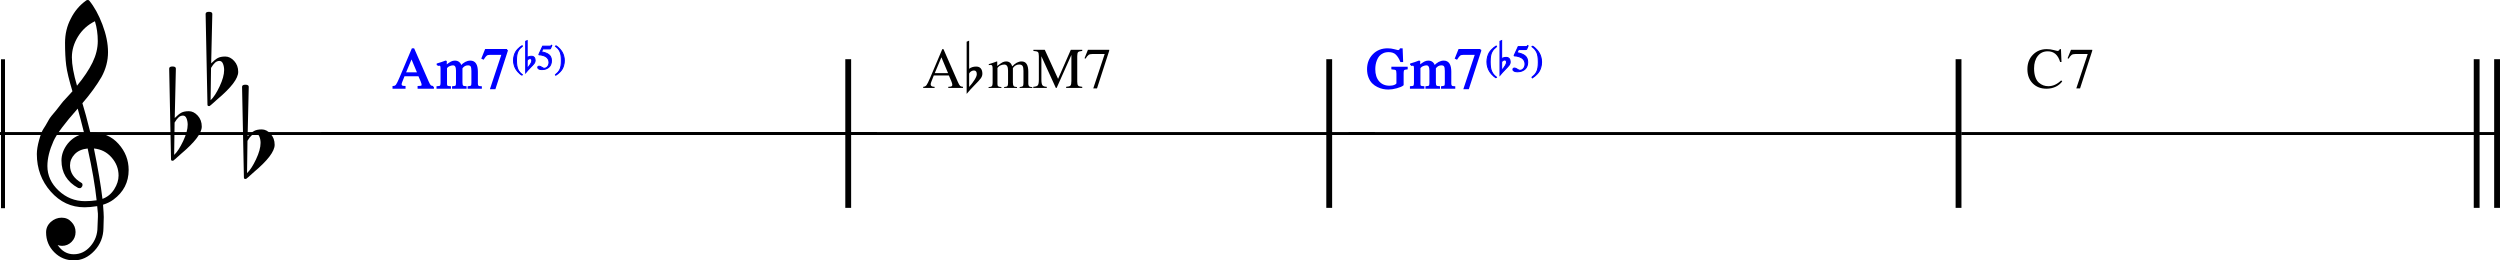 <?xml version="1.0" encoding="UTF-8" standalone="no"?>
<svg
   xmlns:dc="http://purl.org/dc/elements/1.1/"
   xmlns:cc="http://creativecommons.org/ns#"
   xmlns:rdf="http://www.w3.org/1999/02/22-rdf-syntax-ns#"
   xmlns:svg="http://www.w3.org/2000/svg"
   xmlns="http://www.w3.org/2000/svg"
   xmlns:sodipodi="http://sodipodi.sourceforge.net/DTD/sodipodi-0.dtd"
   xmlns:inkscape="http://www.inkscape.org/namespaces/inkscape"
   inkscape:version="1.0 (4035a4fb49, 2020-05-01)"
   sodipodi:docname="17_〇m7（♭5）の使い方-1.svg"
   id="svg1594"
   version="1.2"
   viewBox="0 0 1520.689 158.382"
   height="158.382"
   width="1520.689">
  <defs
     id="defs1598">
    <marker
       inkscape:isstock="true"
       style="overflow:visible"
       id="Arrow2Lend"
       refX="0"
       refY="0"
       orient="auto"
       inkscape:stockid="Arrow2Lend">
      <path
         transform="matrix(-1.1,0,0,-1.1,-1.1,0)"
         d="M 8.719,4.034 -2.207,0.016 8.719,-4.002 c -1.745,2.372 -1.735,5.617 -6e-7,8.035 z"
         style="fill:#0000ff;fill-opacity:1;fill-rule:evenodd;stroke:#0000ff;stroke-width:0.625;stroke-linejoin:round;stroke-opacity:1"
         id="path8443" />
    </marker>
    <marker
       inkscape:stockid="Arrow2Lend"
       orient="auto"
       refY="0"
       refX="0"
       id="Arrow2Lend-8"
       style="overflow:visible"
       inkscape:isstock="true">
      <path
         id="path8443-8"
         style="fill:#0000ff;fill-opacity:1;fill-rule:evenodd;stroke:#0000ff;stroke-width:0.625;stroke-linejoin:round;stroke-opacity:1"
         d="M 8.719,4.034 -2.207,0.016 8.719,-4.002 c -1.745,2.372 -1.735,5.617 -6e-7,8.035 z"
         transform="matrix(-1.1,0,0,-1.1,-1.1,0)" />
    </marker>
  </defs>
  <sodipodi:namedview
     inkscape:current-layer="svg1594"
     inkscape:window-maximized="1"
     inkscape:window-y="-8"
     inkscape:window-x="-8"
     inkscape:cy="408.04288"
     inkscape:cx="901.04493"
     inkscape:zoom="0.53788465"
     showgrid="false"
     id="namedview1596"
     inkscape:window-height="1057"
     inkscape:window-width="1848"
     inkscape:pageshadow="2"
     inkscape:pageopacity="0"
     guidetolerance="10"
     gridtolerance="10"
     objecttolerance="10"
     borderopacity="1"
     bordercolor="#666666"
     pagecolor="#ffffff"
     inkscape:document-rotation="0" />
  <title
     id="title2">〇m7（♭5）の使い方 (1)</title>
  <desc
     id="desc4">Generated by MuseScore 3.6.2</desc>
  <polyline
     transform="translate(-141.731,-260.007)"
     class="StaffLines"
     fill="none"
     stroke="#000000"
     stroke-width="1.77"
     stroke-linejoin="bevel"
     points="141.732,341.235 675.139,341.235"
     id="polyline10-4" />
  <polyline
     transform="translate(-479.731,-260.007)"
     class="StaffLines"
     fill="none"
     stroke="#000000"
     stroke-width="1.77"
     stroke-linejoin="bevel"
     points="675.139,341.235 997.453,341.235"
     id="polyline20-6" />
  <polyline
     transform="translate(-479.731,-260.007)"
     class="StaffLines"
     fill="none"
     stroke="#000000"
     stroke-width="1.77"
     stroke-linejoin="bevel"
     points="997.453,341.235 1316.04,341.235"
     id="polyline30-8" />
  <polyline
     transform="translate(-495.731,-260.007)"
     class="StaffLines"
     fill="none"
     stroke="#000000"
     stroke-width="1.77"
     stroke-linejoin="bevel"
     points="1316.04,341.235 1688.83,341.235"
     id="polyline40-6" />
  <polyline
     transform="translate(-495.731,-260.007)"
     class="StaffLines"
     fill="none"
     stroke="#000000"
     stroke-width="1.77"
     stroke-linejoin="bevel"
     points="1688.83,341.235 2016.42,341.235"
     id="polyline50-1" />
  <polyline
     transform="matrix(1,0,0,0.37,-141.731,-73.482)"
     class="BarLine"
     stroke="#000000"
     stroke-width="3.55"
     stroke-linejoin="bevel"
     points="143.506,296.014 143.506,540.9"
     id="polyline868-5" />
  <polyline
     transform="translate(-479.731,-260.007)"
     class="BarLine"
     stroke="#000000"
     stroke-width="3.55"
     stroke-linejoin="bevel"
     points="995.68,296.014 995.68,386.455"
     id="polyline872-6" />
  <polyline
     transform="translate(-505.731,-260.007)"
     class="BarLine"
     stroke="#000000"
     stroke-width="3.55"
     stroke-linejoin="bevel"
     points="1314.26,296.014 1314.26,386.455"
     id="polyline874-1" />
  <polyline
     transform="translate(-495.731,-260.007)"
     class="BarLine"
     stroke="#000000"
     stroke-width="3.55"
     stroke-linejoin="bevel"
     points="1687.06,296.014 1687.06,386.455"
     id="polyline876-0" />
  <polyline
     transform="translate(-495.731,-260.007)"
     class="BarLine"
     stroke="#000000"
     stroke-width="3.55"
     stroke-linejoin="bevel"
     points="2002.23,296.014 2002.23,386.455"
     id="polyline878" />
  <polyline
     transform="translate(-495.731,-260.007)"
     class="BarLine"
     stroke="#000000"
     stroke-width="3.55"
     stroke-linejoin="bevel"
     points="2014.64,296.014 2014.64,386.455"
     id="polyline880" />
  <path
     style="stroke-width:0.887"
     class="Clef"
     d="m 59.554,131.879 v -1.898 c -0.056,-0.979 -0.199,-2.508 -0.429,-4.586 -2.882,0.462 -5.449,0.693 -7.703,0.693 -8.082,0 -14.937,-3.191 -20.567,-9.573 -5.629,-6.382 -8.444,-13.988 -8.444,-22.818 0,-2.365 0.462,-5.207 1.385,-8.527 0.924,-3.32 1.776,-5.544 2.556,-6.671 0.78,-1.127 1.951,-3.103 3.512,-5.93 0.462,-0.868 1.963,-2.776 4.503,-5.722 0.462,-0.628 0.866,-1.145 1.212,-1.552 0.346,-0.406 0.907,-1.129 1.683,-2.168 0.776,-1.039 1.612,-2.006 2.508,-2.902 0.896,-0.896 1.69,-1.762 2.383,-2.598 0.693,-0.836 1.33,-1.54 1.912,-2.113 C 41.987,48.642 40.717,43.359 40.255,39.665 c -0.462,-3.695 -0.693,-8.227 -0.693,-13.598 0,-5.371 1.155,-10.25 3.464,-14.637 C 45.271,6.876 48.416,3.154 52.461,0.263 52.692,0.088 52.995,0 53.369,0 c 0.374,0 0.649,0.088 0.824,0.263 3.113,3.751 5.809,8.627 8.091,14.631 2.281,6.003 3.422,11.619 3.422,16.847 0,5.228 -1.325,10.266 -3.976,15.115 -3.002,5.135 -6.872,10.446 -11.61,15.932 1.21,3.805 2.826,9.777 4.849,17.914 h 0.526 c 0.231,-0.055 0.429,-0.083 0.596,-0.083 6.53,0 11.857,2.295 15.981,6.886 4.124,4.59 6.186,9.887 6.186,15.891 0,7.444 -3.085,13.448 -9.255,18.011 -1.792,1.33 -3.902,2.369 -6.331,3.117 0.295,3.75 0.443,6.246 0.443,7.488 0,1.242 -0.06,3.452 -0.18,6.629 -0.055,5.422 -1.903,10.068 -5.542,13.938 -3.639,3.87 -7.795,5.805 -12.469,5.805 -4.673,0 -8.657,-1.66 -11.949,-4.981 -3.293,-3.32 -4.939,-7.345 -4.939,-12.074 0,-2.485 0.956,-4.595 2.868,-6.332 1.958,-1.727 4.163,-2.591 6.615,-2.591 2.452,0 4.459,0.896 6.02,2.688 1.616,1.672 2.425,3.69 2.425,6.054 0,2.365 -0.808,4.355 -2.425,5.971 -1.616,1.616 -3.551,2.425 -5.805,2.425 -0.924,0 -1.815,-0.171 -2.674,-0.513 2.54,3.75 5.8,5.625 9.781,5.625 3.981,0 7.387,-1.644 10.217,-4.932 2.831,-3.288 4.246,-7.158 4.246,-11.61 l 0.249,-6.234 m 2.771,-10.903 c 3.002,-1.099 5.385,-3.048 7.149,-5.846 1.764,-2.799 2.646,-5.583 2.646,-8.354 0,-4.101 -1.415,-7.768 -4.246,-11 -2.831,-3.233 -6.412,-5.052 -10.744,-5.459 2.485,12.182 4.216,22.402 5.195,30.66 M 28.826,100.97 c 0,5.717 2.279,10.712 6.837,14.983 4.558,4.272 9.899,6.408 16.023,6.408 2.42,0 4.784,-0.175 7.093,-0.526 -0.923,-8.774 -2.743,-19.281 -5.458,-31.519 -3.399,0.351 -6.038,1.522 -7.918,3.512 -1.88,1.99 -2.819,4.256 -2.819,6.796 0,4.387 2.341,7.939 7.024,10.654 0.397,0.231 0.596,0.621 0.596,1.171 0,0.55 -0.187,1.025 -0.561,1.427 -0.374,0.402 -0.704,0.603 -0.991,0.603 -0.286,0 -0.66,-0.055 -1.122,-0.166 -6.761,-3.695 -10.141,-9.269 -10.141,-16.722 0,-3.519 1.242,-6.895 3.727,-10.128 2.595,-3.233 5.971,-5.311 10.127,-6.234 -1.616,-6.465 -2.942,-11.518 -3.976,-15.157 -7.906,8.895 -12.815,15.475 -14.727,19.742 -2.475,5.542 -3.713,10.594 -3.713,15.157 m 28.914,-88.058 c -4.332,2.134 -7.752,5.221 -10.259,9.262 -2.508,4.041 -3.761,8.283 -3.761,12.725 0,4.443 1.039,10.188 3.117,17.235 4.156,-5.024 7.301,-9.73 9.435,-14.117 2.134,-4.387 3.2,-8.73 3.2,-13.03 0,-4.299 -0.577,-8.324 -1.732,-12.074"
     id="path2302-0" />
  <path
     style="stroke-width:0.887"
     class="KeySig"
     d="m 148.361,107.897 -1.122,-55.071 c 0,-0.868 0.679,-1.302 2.037,-1.302 1.358,0 2.037,0.434 2.037,1.302 l -0.693,30.05 c 1.561,-1.561 2.902,-2.644 4.025,-3.249 1.122,-0.605 2.651,-0.907 4.586,-0.907 1.935,0 3.724,0.894 5.369,2.681 1.644,1.787 2.466,4.011 2.466,6.671 0,3.981 -4.184,9.495 -12.552,16.542 -3.113,2.826 -4.729,4.239 -4.849,4.239 h -0.513 c -0.526,0 -0.79,-0.319 -0.79,-0.956 m 2.175,-22.25 -0.263,19.659 c 1.792,-1.681 3.611,-4.471 5.459,-8.368 1.847,-3.898 2.771,-7.232 2.771,-10.003 0,-1.385 -0.231,-2.655 -0.693,-3.81 -0.462,-1.155 -1.185,-1.732 -2.168,-1.732 -0.984,0 -1.866,0.346 -2.646,1.039 -0.78,0.693 -1.6,1.764 -2.459,3.214"
     id="path2392" />
  <path
     style="stroke-width:0.887"
     class="KeySig"
     d="M 126.194,63.563 125.072,8.492 c 0,-0.868 0.679,-1.302 2.037,-1.302 1.358,0 2.037,0.434 2.037,1.302 l -0.693,30.05 c 1.561,-1.561 2.902,-2.644 4.025,-3.249 1.122,-0.605 2.651,-0.907 4.586,-0.907 1.935,0 3.724,0.894 5.369,2.681 1.644,1.787 2.466,4.011 2.466,6.671 0,3.981 -4.184,9.495 -12.552,16.542 -3.113,2.826 -4.729,4.24 -4.849,4.24 h -0.513 c -0.526,0 -0.79,-0.319 -0.79,-0.956 M 128.369,41.312 128.106,60.972 c 1.792,-1.681 3.611,-4.47 5.459,-8.368 1.847,-3.898 2.771,-7.232 2.771,-10.003 0,-1.385 -0.231,-2.655 -0.693,-3.81 -0.462,-1.155 -1.185,-1.732 -2.168,-1.732 -0.984,0 -1.866,0.346 -2.646,1.039 -0.78,0.693 -1.6,1.764 -2.459,3.214"
     id="path2394-6" />
  <path
     style="stroke-width:0.887"
     class="KeySig"
     d="M 104.027,96.814 102.905,41.743 c 0,-0.868 0.679,-1.302 2.037,-1.302 1.358,0 2.037,0.434 2.037,1.302 l -0.693,30.05 c 1.561,-1.561 2.902,-2.644 4.025,-3.249 1.122,-0.605 2.651,-0.907 4.586,-0.907 1.935,0 3.724,0.893 5.369,2.681 1.644,1.787 2.466,4.011 2.466,6.671 0,3.981 -4.184,9.495 -12.552,16.542 -3.113,2.826 -4.729,4.239 -4.849,4.239 h -0.513 c -0.526,0 -0.79,-0.319 -0.79,-0.956 m 2.175,-22.25 -0.263,19.659 c 1.792,-1.681 3.611,-4.47 5.459,-8.368 1.847,-3.898 2.771,-7.232 2.771,-10.003 0,-1.385 -0.231,-2.655 -0.693,-3.81 -0.462,-1.155 -1.185,-1.732 -2.168,-1.732 -0.984,0 -1.866,0.346 -2.646,1.039 -0.78,0.693 -1.6,1.764 -2.459,3.214"
     id="path2396-2" />
  <path
     style="fill:#0000ff;stroke:#0000ff"
     class="Harmony"
     d="m 263.442,52.804 v 0.672 h -8.937 v -0.672 c 0.937,-0.021 1.58,-0.112 1.929,-0.274 0.349,-0.161 0.524,-0.466 0.524,-0.914 0,-0.552 -0.219,-1.333 -0.656,-2.344 l -1.438,-3.359 h -9.172 l -1.609,4.094 c -0.188,0.489 -0.281,0.948 -0.281,1.375 0,0.948 0.791,1.422 2.375,1.422 v 0.672 h -6.922 v -0.672 c 0.854,-0.042 1.52,-0.373 2,-0.993 0.479,-0.619 1.255,-2.2 2.328,-4.742 l 7.281,-17.187 h 0.703 l 8.719,19.89 c 0.562,1.282 1.029,2.097 1.398,2.446 0.37,0.349 0.956,0.544 1.758,0.586 M 246.286,44.477 h 8.078 l -4.047,-9.625 -4.031,9.625"
     id="path2990-4" />
  <path
     style="fill:#0000ff;stroke:#0000ff"
     class="Harmony"
     d="m 266.13,39.616 v -0.594 c 1.677,-0.489 3.312,-1.041 4.906,-1.656 l 0.234,0.078 v 2.688 c 1.448,-1.125 2.524,-1.867 3.227,-2.227 0.703,-0.359 1.44,-0.539 2.211,-0.539 1.844,0 3.078,1.005 3.703,3.016 1.823,-2.011 3.724,-3.016 5.703,-3.016 2.708,0 4.063,2.094 4.063,6.281 v 7.172 c 0,1.302 0.5,1.99 1.5,2.063 l 0.921,0.062 v 0.532 h -7.671 v -0.532 c 1.031,-0.114 1.674,-0.31 1.929,-0.586 0.255,-0.276 0.383,-0.914 0.383,-1.914 v -7.343 c 0,-1.448 -0.187,-2.451 -0.562,-3.008 -0.375,-0.558 -1.063,-0.836 -2.063,-0.836 -1.542,0 -2.812,0.713 -3.812,2.14 v 8.766 c 0,1.094 0.169,1.826 0.507,2.195 0.339,0.37 1.008,0.565 2.008,0.586 v 0.532 h -7.844 v -0.532 c 1.011,-0.062 1.662,-0.245 1.954,-0.547 0.291,-0.302 0.437,-0.942 0.437,-1.921 v -7.563 c 0,-2.437 -0.771,-3.656 -2.312,-3.656 -0.657,0 -1.388,0.164 -2.196,0.492 -0.807,0.328 -1.456,0.852 -1.945,1.57 v 9.813 c 0,0.677 0.164,1.138 0.492,1.383 0.328,0.244 0.961,0.388 1.899,0.429 v 0.532 h -7.782 v -0.532 c 0.979,-0.021 1.633,-0.192 1.961,-0.515 0.328,-0.323 0.492,-0.964 0.492,-1.922 v -8.797 c 0,-0.844 -0.086,-1.427 -0.257,-1.75 -0.172,-0.323 -0.493,-0.484 -0.961,-0.484 -0.355,0 -0.73,0.046 -1.125,0.14"
     id="path2992-0" />
  <path
     style="fill:#0000ff;stroke:#0000ff"
     class="Harmony"
     d="m 308.395,30.304 v 0.547 l -7.422,22.906 h -2.281 l 6.938,-20.891 h -7.594 c -0.958,0 -1.688,0.175 -2.188,0.524 -0.5,0.349 -1.125,1.117 -1.875,2.304 l -0.593,-0.281 2.062,-5.109 h 12.953"
     id="path2994-4" />
  <path
     style="fill:#0000ff;stroke:#0000ff;stroke-width:0.603"
     class="Harmony"
     d="m 317.505,45.785 c -0.364,-0.226 -0.744,-0.498 -1.139,-0.815 -0.396,-0.317 -0.843,-0.756 -1.342,-1.318 -0.499,-0.562 -0.938,-1.163 -1.318,-1.804 -0.38,-0.64 -0.699,-1.411 -0.956,-2.312 -0.257,-0.9 -0.386,-1.837 -0.386,-2.811 0,-1.011 0.129,-1.97 0.386,-2.877 0.257,-0.907 0.562,-1.659 0.913,-2.255 0.352,-0.597 0.799,-1.173 1.342,-1.728 0.543,-0.556 0.99,-0.967 1.341,-1.234 0.352,-0.267 0.76,-0.548 1.225,-0.843 l 0.188,0.33 c -0.621,0.509 -1.122,0.967 -1.502,1.375 -0.38,0.408 -0.745,0.939 -1.097,1.592 -0.352,0.653 -0.605,1.433 -0.758,2.34 -0.154,0.907 -0.231,1.988 -0.231,3.244 0,1.305 0.077,2.429 0.231,3.371 0.154,0.942 0.406,1.747 0.758,2.415 0.351,0.669 0.717,1.215 1.097,1.639 0.38,0.424 0.88,0.874 1.502,1.351 l -0.254,0.339"
     id="path2996-2" />
  <path
     style="fill:#0000ff;stroke:#0000ff;stroke-width:0.603"
     class="Harmony"
     d="m 323.259,34.221 c 0.747,0 1.311,0.233 1.69,0.697 0.38,0.465 0.57,1.105 0.57,1.921 0,0.615 -0.207,1.197 -0.621,1.746 -0.415,0.55 -1.166,1.372 -2.255,2.467 -1.09,1.096 -2.051,2.158 -2.886,3.188 V 25.106 l 0.913,-0.395 v 10.33 c 0.691,-0.547 1.554,-0.82 2.59,-0.82 m 0.217,2.806 c 0,-0.916 -0.345,-1.375 -1.036,-1.375 -0.339,0 -0.681,0.102 -1.026,0.306 -0.345,0.204 -0.594,0.482 -0.744,0.834 v 4.896 c 0.841,-0.955 1.519,-1.851 2.034,-2.688 0.515,-0.838 0.773,-1.496 0.773,-1.973"
     id="path2998-0" />
  <path
     style="fill:#0000ff;stroke:#0000ff;stroke-width:0.603"
     class="Harmony"
     d="m 333.947,37.94 c 0,-0.747 -0.167,-1.408 -0.5,-1.982 -0.333,-0.574 -0.734,-1.02 -1.205,-1.337 -0.471,-0.317 -0.998,-0.577 -1.582,-0.782 -0.583,-0.204 -1.089,-0.338 -1.516,-0.4 -0.427,-0.063 -0.804,-0.094 -1.13,-0.094 -0.169,0 -0.254,-0.057 -0.254,-0.169 0,-0.038 0.01,-0.072 0.028,-0.104 l 2.297,-4.991 h 4.407 c 0.226,0 0.405,-0.035 0.536,-0.103 0.132,-0.069 0.277,-0.217 0.433,-0.443 l 0.189,0.142 -0.8,1.883 c -0.057,0.125 -0.217,0.188 -0.48,0.188 h -4.143 l -0.885,1.789 c 2.053,0.364 3.58,0.958 4.581,1.78 1.002,0.823 1.502,2.025 1.502,3.607 0,0.835 -0.13,1.577 -0.391,2.227 -0.26,0.65 -0.592,1.171 -0.993,1.563 -0.402,0.392 -0.867,0.716 -1.394,0.97 -0.527,0.254 -1.034,0.427 -1.52,0.518 -0.486,0.091 -0.975,0.137 -1.464,0.137 -0.785,0 -1.409,-0.116 -1.874,-0.348 -0.465,-0.233 -0.697,-0.553 -0.697,-0.961 0,-0.515 0.301,-0.772 0.904,-0.772 0.395,0 0.905,0.213 1.53,0.64 0.624,0.427 1.119,0.641 1.483,0.641 0.835,0 1.533,-0.347 2.095,-1.041 0.562,-0.694 0.843,-1.546 0.843,-2.557"
     id="path3000-2" />
  <path
     style="fill:#0000ff;stroke:#0000ff;stroke-width:0.603"
     class="Harmony"
     d="m 338.127,27.789 c 0.364,0.22 0.744,0.488 1.14,0.805 0.395,0.317 0.843,0.756 1.341,1.319 0.499,0.562 0.939,1.163 1.319,1.803 0.38,0.64 0.699,1.411 0.956,2.312 0.257,0.901 0.386,1.837 0.386,2.811 0,1.011 -0.128,1.969 -0.386,2.877 -0.257,0.908 -0.562,1.659 -0.914,2.256 -0.351,0.596 -0.798,1.172 -1.342,1.728 -0.543,0.555 -0.99,0.967 -1.341,1.234 -0.351,0.266 -0.76,0.551 -1.224,0.852 l -0.189,-0.339 c 0.621,-0.509 1.122,-0.967 1.502,-1.375 0.38,-0.408 0.745,-0.938 1.097,-1.592 0.351,-0.653 0.604,-1.433 0.757,-2.34 0.154,-0.907 0.231,-1.988 0.231,-3.244 0,-1.306 -0.076,-2.43 -0.231,-3.371 -0.154,-0.942 -0.406,-1.747 -0.757,-2.415 -0.352,-0.668 -0.717,-1.213 -1.097,-1.634 -0.38,-0.421 -0.88,-0.873 -1.502,-1.356 l 0.254,-0.33"
     id="path3002-9" />
  <path
     class="Harmony"
     d="m 585.759,52.804 v 0.672 h -8.94 v -0.672 c 0.94,-0.021 1.58,-0.112 1.93,-0.274 0.35,-0.161 0.52,-0.466 0.52,-0.914 0,-0.552 -0.22,-1.333 -0.65,-2.344 l -1.44,-3.359 h -9.17 l -1.61,4.094 c -0.19,0.489 -0.28,0.948 -0.28,1.375 0,0.948 0.79,1.422 2.37,1.422 v 0.672 h -6.92 v -0.672 c 0.85,-0.042 1.52,-0.373 2,-0.993 0.48,-0.619 1.26,-2.2 2.33,-4.742 l 7.28,-17.187 h 0.7 l 8.72,19.89 c 0.56,1.282 1.03,2.097 1.4,2.446 0.37,0.349 0.96,0.544 1.76,0.586 M 568.599,44.477 h 8.08 l -4.05,-9.625 -4.03,9.625"
     id="path3004-0" />
  <path
     class="Harmony"
     d="m 593.799,40.491 c 1.24,0 2.18,0.386 2.81,1.156 0.63,0.771 0.94,1.834 0.94,3.188 0,1.021 -0.34,1.987 -1.03,2.898 -0.68,0.912 -1.93,2.276 -3.74,4.094 -1.81,1.818 -3.4,3.581 -4.79,5.289 V 25.367 l 1.52,-0.656 v 17.141 c 1.14,-0.907 2.58,-1.36 4.29,-1.36 m 0.36,4.656 c 0,-1.52 -0.57,-2.281 -1.71,-2.281 -0.57,0 -1.14,0.169 -1.71,0.508 -0.57,0.339 -0.98,0.799 -1.23,1.383 v 8.125 c 1.39,-1.584 2.52,-3.071 3.37,-4.461 0.86,-1.391 1.28,-2.482 1.28,-3.274"
     id="path3006-4" />
  <path
     class="Harmony"
     d="m 601.449,39.616 v -0.594 c 1.67,-0.489 3.31,-1.041 4.9,-1.656 l 0.24,0.078 v 2.688 c 1.44,-1.125 2.52,-1.867 3.22,-2.227 0.71,-0.359 1.44,-0.539 2.21,-0.539 1.85,0 3.08,1.005 3.71,3.016 1.82,-2.011 3.72,-3.016 5.7,-3.016 2.71,0 4.06,2.094 4.06,6.281 v 7.172 c 0,1.302 0.5,1.99 1.5,2.063 l 0.92,0.062 v 0.532 h -7.67 v -0.532 c 1.03,-0.114 1.68,-0.31 1.93,-0.586 0.26,-0.276 0.38,-0.914 0.38,-1.914 v -7.343 c 0,-1.448 -0.18,-2.451 -0.56,-3.008 -0.37,-0.558 -1.06,-0.836 -2.06,-0.836 -1.54,0 -2.81,0.713 -3.81,2.14 v 8.766 c 0,1.094 0.17,1.826 0.5,2.195 0.34,0.37 1.01,0.565 2.01,0.586 v 0.532 h -7.84 v -0.532 c 1.01,-0.062 1.66,-0.245 1.95,-0.547 0.29,-0.302 0.44,-0.942 0.44,-1.921 v -7.563 c 0,-2.437 -0.77,-3.656 -2.31,-3.656 -0.66,0 -1.39,0.164 -2.2,0.492 -0.81,0.328 -1.45,0.852 -1.94,1.57 v 9.813 c 0,0.677 0.16,1.138 0.49,1.383 0.33,0.244 0.96,0.388 1.9,0.429 v 0.532 h -7.78 v -0.532 c 0.97,-0.021 1.63,-0.192 1.96,-0.515 0.32,-0.323 0.49,-0.964 0.49,-1.922 v -8.797 c 0,-0.844 -0.09,-1.427 -0.26,-1.75 -0.17,-0.323 -0.49,-0.484 -0.96,-0.484 -0.35,0 -0.73,0.046 -1.12,0.14"
     id="path3008-2" />
  <path
     class="Harmony"
     d="m 651.699,33.413 -8.97,20.063 h -0.49 L 633.449,34.227 v 14.109 c 0,1.771 0.21,2.943 0.63,3.516 0.42,0.572 1.31,0.89 2.66,0.953 v 0.672 h -8.22 v -0.672 c 1.44,-0.094 2.37,-0.414 2.78,-0.961 0.41,-0.547 0.61,-1.716 0.61,-3.508 v -14.219 c 0,-1.281 -0.19,-2.104 -0.57,-2.469 -0.39,-0.364 -1.31,-0.588 -2.75,-0.671 v -0.672 h 6.93 l 8.08,17.672 7.74,-17.672 h 6.96 v 0.672 c -1.3,0.114 -2.13,0.356 -2.5,0.726 -0.36,0.37 -0.54,1.175 -0.54,2.414 V 49.664 c 0,1.24 0.19,2.05 0.56,2.43 0.38,0.38 1.2,0.617 2.48,0.711 v 0.672 h -9.79 v -0.672 c 1.37,-0.094 2.25,-0.344 2.62,-0.75 0.38,-0.407 0.57,-1.334 0.57,-2.782 v -15.859"
     id="path3010-8" />
  <path
     class="Harmony"
     d="m 674.709,30.304 v 0.547 l -7.42,22.906 h -2.28 l 6.94,-20.891 h -7.6 c -0.96,0 -1.69,0.175 -2.19,0.524 -0.5,0.349 -1.12,1.117 -1.87,2.304 l -0.59,-0.281 2.06,-5.109 h 12.95"
     id="path3012-4" />
  <path
     style="fill:#0000ff;stroke:#0000ff"
     class="Harmony"
     d="m 844.659,31.21 c -1.33,0 -2.51,0.239 -3.54,0.719 -1.02,0.479 -1.85,1.091 -2.48,1.836 -0.63,0.744 -1.14,1.619 -1.54,2.625 -0.4,1.005 -0.67,1.968 -0.82,2.89 -0.15,0.922 -0.23,1.852 -0.23,2.789 0,3.261 0.83,5.836 2.47,7.727 1.65,1.89 3.89,2.836 6.74,2.836 1.26,0 2.35,-0.206 3.27,-0.617 0.92,-0.412 1.38,-0.899 1.38,-1.461 v -5.703 c 0,-1.313 -0.18,-2.141 -0.54,-2.485 -0.37,-0.344 -1.21,-0.562 -2.54,-0.656 v -0.625 h 8.93 v 0.625 c -1.03,0.094 -1.7,0.312 -2,0.656 -0.31,0.344 -0.46,1.031 -0.46,2.063 v 7.156 c -0.69,0.583 -1.96,1.125 -3.79,1.625 -1.84,0.5 -3.5,0.75 -4.99,0.75 -1.05,0 -2.1,-0.104 -3.15,-0.313 -1.04,-0.208 -2.14,-0.591 -3.29,-1.148 -1.14,-0.557 -2.15,-1.263 -3.01,-2.117 -0.87,-0.854 -1.58,-1.992 -2.16,-3.414 -0.57,-1.422 -0.86,-3.045 -0.86,-4.867 0,-3.553 1.13,-6.477 3.39,-8.774 2.25,-2.297 5.13,-3.445 8.63,-3.445 1.35,0 2.69,0.182 4.01,0.547 1.31,0.364 2.08,0.547 2.29,0.547 0.37,0 0.7,-0.105 0.98,-0.313 0.28,-0.208 0.48,-0.469 0.59,-0.781 h 0.77 l 0.28,7.39 h -0.8 c -0.75,-1.843 -1.68,-3.315 -2.8,-4.414 -1.12,-1.099 -2.7,-1.648 -4.73,-1.648"
     id="path3014-6" />
  <path
     style="fill:#0000ff;stroke:#0000ff"
     class="Harmony"
     d="m 858.239,39.616 v -0.594 c 1.68,-0.489 3.31,-1.041 4.91,-1.656 l 0.23,0.078 v 2.688 c 1.45,-1.125 2.53,-1.867 3.23,-2.227 0.7,-0.359 1.44,-0.539 2.21,-0.539 1.84,0 3.08,1.005 3.7,3.016 1.83,-2.011 3.73,-3.016 5.71,-3.016 2.7,0 4.06,2.094 4.06,6.281 v 7.172 c 0,1.302 0.5,1.99 1.5,2.063 l 0.92,0.062 v 0.532 h -7.67 v -0.532 c 1.03,-0.114 1.67,-0.31 1.93,-0.586 0.25,-0.276 0.38,-0.914 0.38,-1.914 v -7.343 c 0,-1.448 -0.19,-2.451 -0.56,-3.008 -0.38,-0.558 -1.06,-0.836 -2.06,-0.836 -1.55,0 -2.82,0.713 -3.82,2.14 v 8.766 c 0,1.094 0.17,1.826 0.51,2.195 0.34,0.37 1.01,0.565 2.01,0.586 v 0.532 h -7.85 v -0.532 c 1.02,-0.062 1.67,-0.245 1.96,-0.547 0.29,-0.302 0.44,-0.942 0.44,-1.921 v -7.563 c 0,-2.437 -0.78,-3.656 -2.32,-3.656 -0.65,0 -1.38,0.164 -2.19,0.492 -0.81,0.328 -1.46,0.852 -1.95,1.57 v 9.813 c 0,0.677 0.17,1.138 0.49,1.383 0.33,0.244 0.97,0.388 1.9,0.429 v 0.532 h -7.78 v -0.532 c 0.98,-0.021 1.63,-0.192 1.96,-0.515 0.33,-0.323 0.49,-0.964 0.49,-1.922 v -8.797 c 0,-0.844 -0.08,-1.427 -0.25,-1.75 -0.17,-0.323 -0.5,-0.484 -0.96,-0.484 -0.36,0 -0.73,0.046 -1.13,0.14"
     id="path3016-7" />
  <path
     style="fill:#0000ff;stroke:#0000ff"
     class="Harmony"
     d="m 900.509,30.304 v 0.547 l -7.43,22.906 h -2.28 l 6.94,-20.891 h -7.59 c -0.96,0 -1.69,0.175 -2.19,0.524 -0.5,0.349 -1.13,1.117 -1.88,2.304 l -0.59,-0.281 2.06,-5.109 h 12.96"
     id="path3018-2" />
  <path
     style="fill:#0000ff;stroke:#0000ff;stroke-width:0.648"
     class="Harmony"
     d="m 910.002,47.353 c -0.395,-0.243 -0.803,-0.535 -1.224,-0.876 -0.427,-0.34 -0.906,-0.813 -1.444,-1.416 -0.537,-0.604 -1.01,-1.25 -1.418,-1.938 -0.408,-0.688 -0.751,-1.516 -1.023,-2.484 -0.278,-0.967 -0.414,-1.974 -0.414,-3.02 0,-1.086 0.136,-2.116 0.414,-3.091 0.272,-0.975 0.602,-1.783 0.978,-2.423 0.382,-0.641 0.861,-1.26 1.444,-1.856 0.583,-0.597 1.062,-1.039 1.437,-1.325 0.382,-0.287 0.822,-0.589 1.321,-0.906 l 0.201,0.354 c -0.667,0.546 -1.204,1.039 -1.612,1.477 -0.408,0.438 -0.803,1.009 -1.179,1.71 -0.382,0.701 -0.654,1.54 -0.816,2.514 -0.168,0.974 -0.246,2.136 -0.246,3.485 0,1.403 0.078,2.61 0.246,3.622 0.162,1.012 0.434,1.877 0.816,2.595 0.376,0.719 0.771,1.305 1.179,1.761 0.408,0.455 0.945,0.939 1.612,1.452 l -0.272,0.365"
     id="path3020" />
  <path
     style="fill:#0000ff;stroke:#0000ff;stroke-width:0.648"
     class="Harmony"
     d="m 916.179,34.929 c 0.803,0 1.411,0.25 1.819,0.749 0.408,0.499 0.609,1.188 0.609,2.064 0,0.661 -0.22,1.286 -0.667,1.876 -0.447,0.591 -1.25,1.474 -2.422,2.651 -1.172,1.177 -2.201,2.319 -3.102,3.425 V 25.135 l 0.984,-0.425 v 11.099 c 0.738,-0.587 1.664,-0.881 2.778,-0.881 m 0.233,3.015 c 0,-0.984 -0.369,-1.477 -1.114,-1.477 -0.363,0 -0.732,0.11 -1.101,0.329 -0.369,0.22 -0.635,0.517 -0.796,0.895 v 5.261 c 0.9,-1.026 1.632,-1.988 2.182,-2.889 0.557,-0.9 0.829,-1.607 0.829,-2.12"
     id="path3022" />
  <path
     style="fill:#0000ff;stroke:#0000ff;stroke-width:0.648"
     class="Harmony"
     d="m 927.666,38.925 c 0,-0.803 -0.181,-1.513 -0.537,-2.13 -0.356,-0.617 -0.79,-1.096 -1.295,-1.437 -0.505,-0.341 -1.075,-0.621 -1.703,-0.84 -0.622,-0.219 -1.165,-0.363 -1.625,-0.43 -0.46,-0.067 -0.861,-0.101 -1.217,-0.101 -0.181,0 -0.272,-0.061 -0.272,-0.182 0,-0.041 0.013,-0.078 0.032,-0.111 l 2.467,-5.362 h 4.733 c 0.246,0 0.44,-0.038 0.576,-0.111 0.142,-0.075 0.298,-0.233 0.466,-0.476 l 0.207,0.152 -0.861,2.024 c -0.065,0.135 -0.233,0.202 -0.518,0.202 h -4.448 l -0.952,1.923 c 2.201,0.391 3.846,1.029 4.921,1.912 1.075,0.884 1.612,2.176 1.612,3.875 0,0.897 -0.136,1.694 -0.421,2.393 -0.278,0.698 -0.634,1.258 -1.068,1.68 -0.427,0.422 -0.926,0.769 -1.496,1.042 -0.563,0.273 -1.107,0.458 -1.632,0.556 -0.524,0.098 -1.049,0.147 -1.573,0.147 -0.842,0 -1.515,-0.125 -2.014,-0.374 -0.499,-0.25 -0.751,-0.594 -0.751,-1.032 0,-0.553 0.324,-0.83 0.971,-0.83 0.427,0 0.978,0.229 1.645,0.688 0.673,0.459 1.204,0.688 1.593,0.688 0.9,0 1.651,-0.373 2.253,-1.118 0.602,-0.745 0.906,-1.661 0.906,-2.747"
     id="path3024" />
  <path
     style="fill:#0000ff;stroke:#0000ff;stroke-width:0.648"
     class="Harmony"
     d="m 932.16,28.019 c 0.389,0.236 0.796,0.524 1.224,0.865 0.421,0.341 0.9,0.813 1.438,1.417 0.537,0.603 1.01,1.249 1.418,1.937 0.408,0.688 0.751,1.516 1.03,2.484 0.272,0.968 0.414,1.974 0.414,3.02 0,1.086 -0.142,2.116 -0.414,3.09 -0.279,0.975 -0.609,1.783 -0.984,2.424 -0.376,0.64 -0.855,1.259 -1.444,1.857 -0.583,0.597 -1.062,1.039 -1.438,1.325 -0.382,0.286 -0.816,0.592 -1.314,0.916 l -0.207,-0.365 c 0.667,-0.546 1.211,-1.038 1.619,-1.477 0.408,-0.438 0.796,-1.008 1.178,-1.71 0.376,-0.701 0.647,-1.539 0.809,-2.514 0.168,-0.974 0.253,-2.136 0.253,-3.485 0,-1.403 -0.084,-2.611 -0.253,-3.622 -0.162,-1.012 -0.434,-1.877 -0.809,-2.595 -0.382,-0.718 -0.77,-1.303 -1.178,-1.755 -0.408,-0.452 -0.952,-0.938 -1.619,-1.457 l 0.278,-0.354"
     id="path3026-1" />
  <path
     class="Harmony"
     d="m 1233.219,42.102 c 0,-3.625 1.12,-6.568 3.37,-8.829 2.24,-2.26 5.03,-3.39 8.37,-3.39 1.49,0 2.88,0.182 4.19,0.547 1.31,0.364 2.07,0.547 2.27,0.547 0.78,0 1.27,-0.365 1.47,-1.094 h 0.74 l 0.33,7.844 h -0.82 c -1.28,-4.344 -3.79,-6.516 -7.53,-6.516 -2.54,0 -4.56,0.945 -6.07,2.836 -1.5,1.89 -2.26,4.424 -2.26,7.601 0,2.032 0.27,3.787 0.79,5.266 0.53,1.479 1.24,2.599 2.12,3.359 0.89,0.761 1.8,1.31 2.75,1.649 0.95,0.338 1.96,0.508 3.03,0.508 2.75,0 5.35,-1.177 7.8,-3.532 l 0.64,0.625 c -1.07,1.427 -2.44,2.524 -4.09,3.289 -1.66,0.766 -3.48,1.149 -5.47,1.149 -3.45,0 -6.25,-1.083 -8.4,-3.25 -2.15,-2.167 -3.23,-5.037 -3.23,-8.609"
     id="path3028-9" />
  <path
     class="Harmony"
     d="m 1272.669,30.304 v 0.547 l -7.42,22.906 h -2.28 l 6.94,-20.891 h -7.59 c -0.96,0 -1.69,0.175 -2.19,0.524 -0.5,0.349 -1.13,1.117 -1.88,2.304 l -0.59,-0.281 2.06,-5.109 h 12.95"
     id="path3030-7" />
  <path
     class="Page"
     d="m 5592.836,1587.166 c 0.61,0 1.53,0.36 2.74,1.08 1.21,0.73 2.27,1.09 3.18,1.09 1.47,0 2.71,-0.57 3.72,-1.71 1.01,-1.14 1.52,-2.55 1.52,-4.21 0,-1.05 -0.18,-1.96 -0.54,-2.75 -0.36,-0.8 -0.82,-1.41 -1.38,-1.85 -0.56,-0.43 -1.22,-0.79 -2,-1.07 -0.78,-0.27 -1.5,-0.45 -2.18,-0.54 -0.68,-0.08 -1.4,-0.12 -2.17,-0.12 v -0.52 c 0.91,-0.32 1.68,-0.64 2.34,-0.94 0.65,-0.31 1.33,-0.72 2.05,-1.24 0.72,-0.51 1.27,-1.15 1.66,-1.9 0.39,-0.75 0.59,-1.6 0.59,-2.56 0,-1.25 -0.41,-2.27 -1.23,-3.08 -0.81,-0.8 -1.87,-1.2 -3.18,-1.2 -1.25,0 -2.35,0.34 -3.29,1.02 -0.95,0.69 -1.84,1.76 -2.66,3.23 l -0.61,-0.17 c 0.7,-1.89 1.64,-3.44 2.83,-4.65 1.19,-1.21 2.87,-1.82 5.05,-1.82 1.84,0 3.34,0.51 4.5,1.52 1.17,1.01 1.75,2.32 1.75,3.95 0,1.09 -0.28,2.05 -0.85,2.88 -0.56,0.83 -1.53,1.71 -2.92,2.65 1.6,0.69 2.86,1.57 3.77,2.64 0.9,1.07 1.36,2.61 1.36,4.61 0,2.83 -1.05,5.1 -3.14,6.8 -2.1,1.69 -4.73,2.54 -7.91,2.54 -1.39,0 -2.49,-0.2 -3.3,-0.62 -0.81,-0.42 -1.22,-0.97 -1.22,-1.66 0,-0.42 0.14,-0.77 0.43,-1.02 0.28,-0.26 0.64,-0.38 1.09,-0.38"
     id="path3382" />
</svg>

